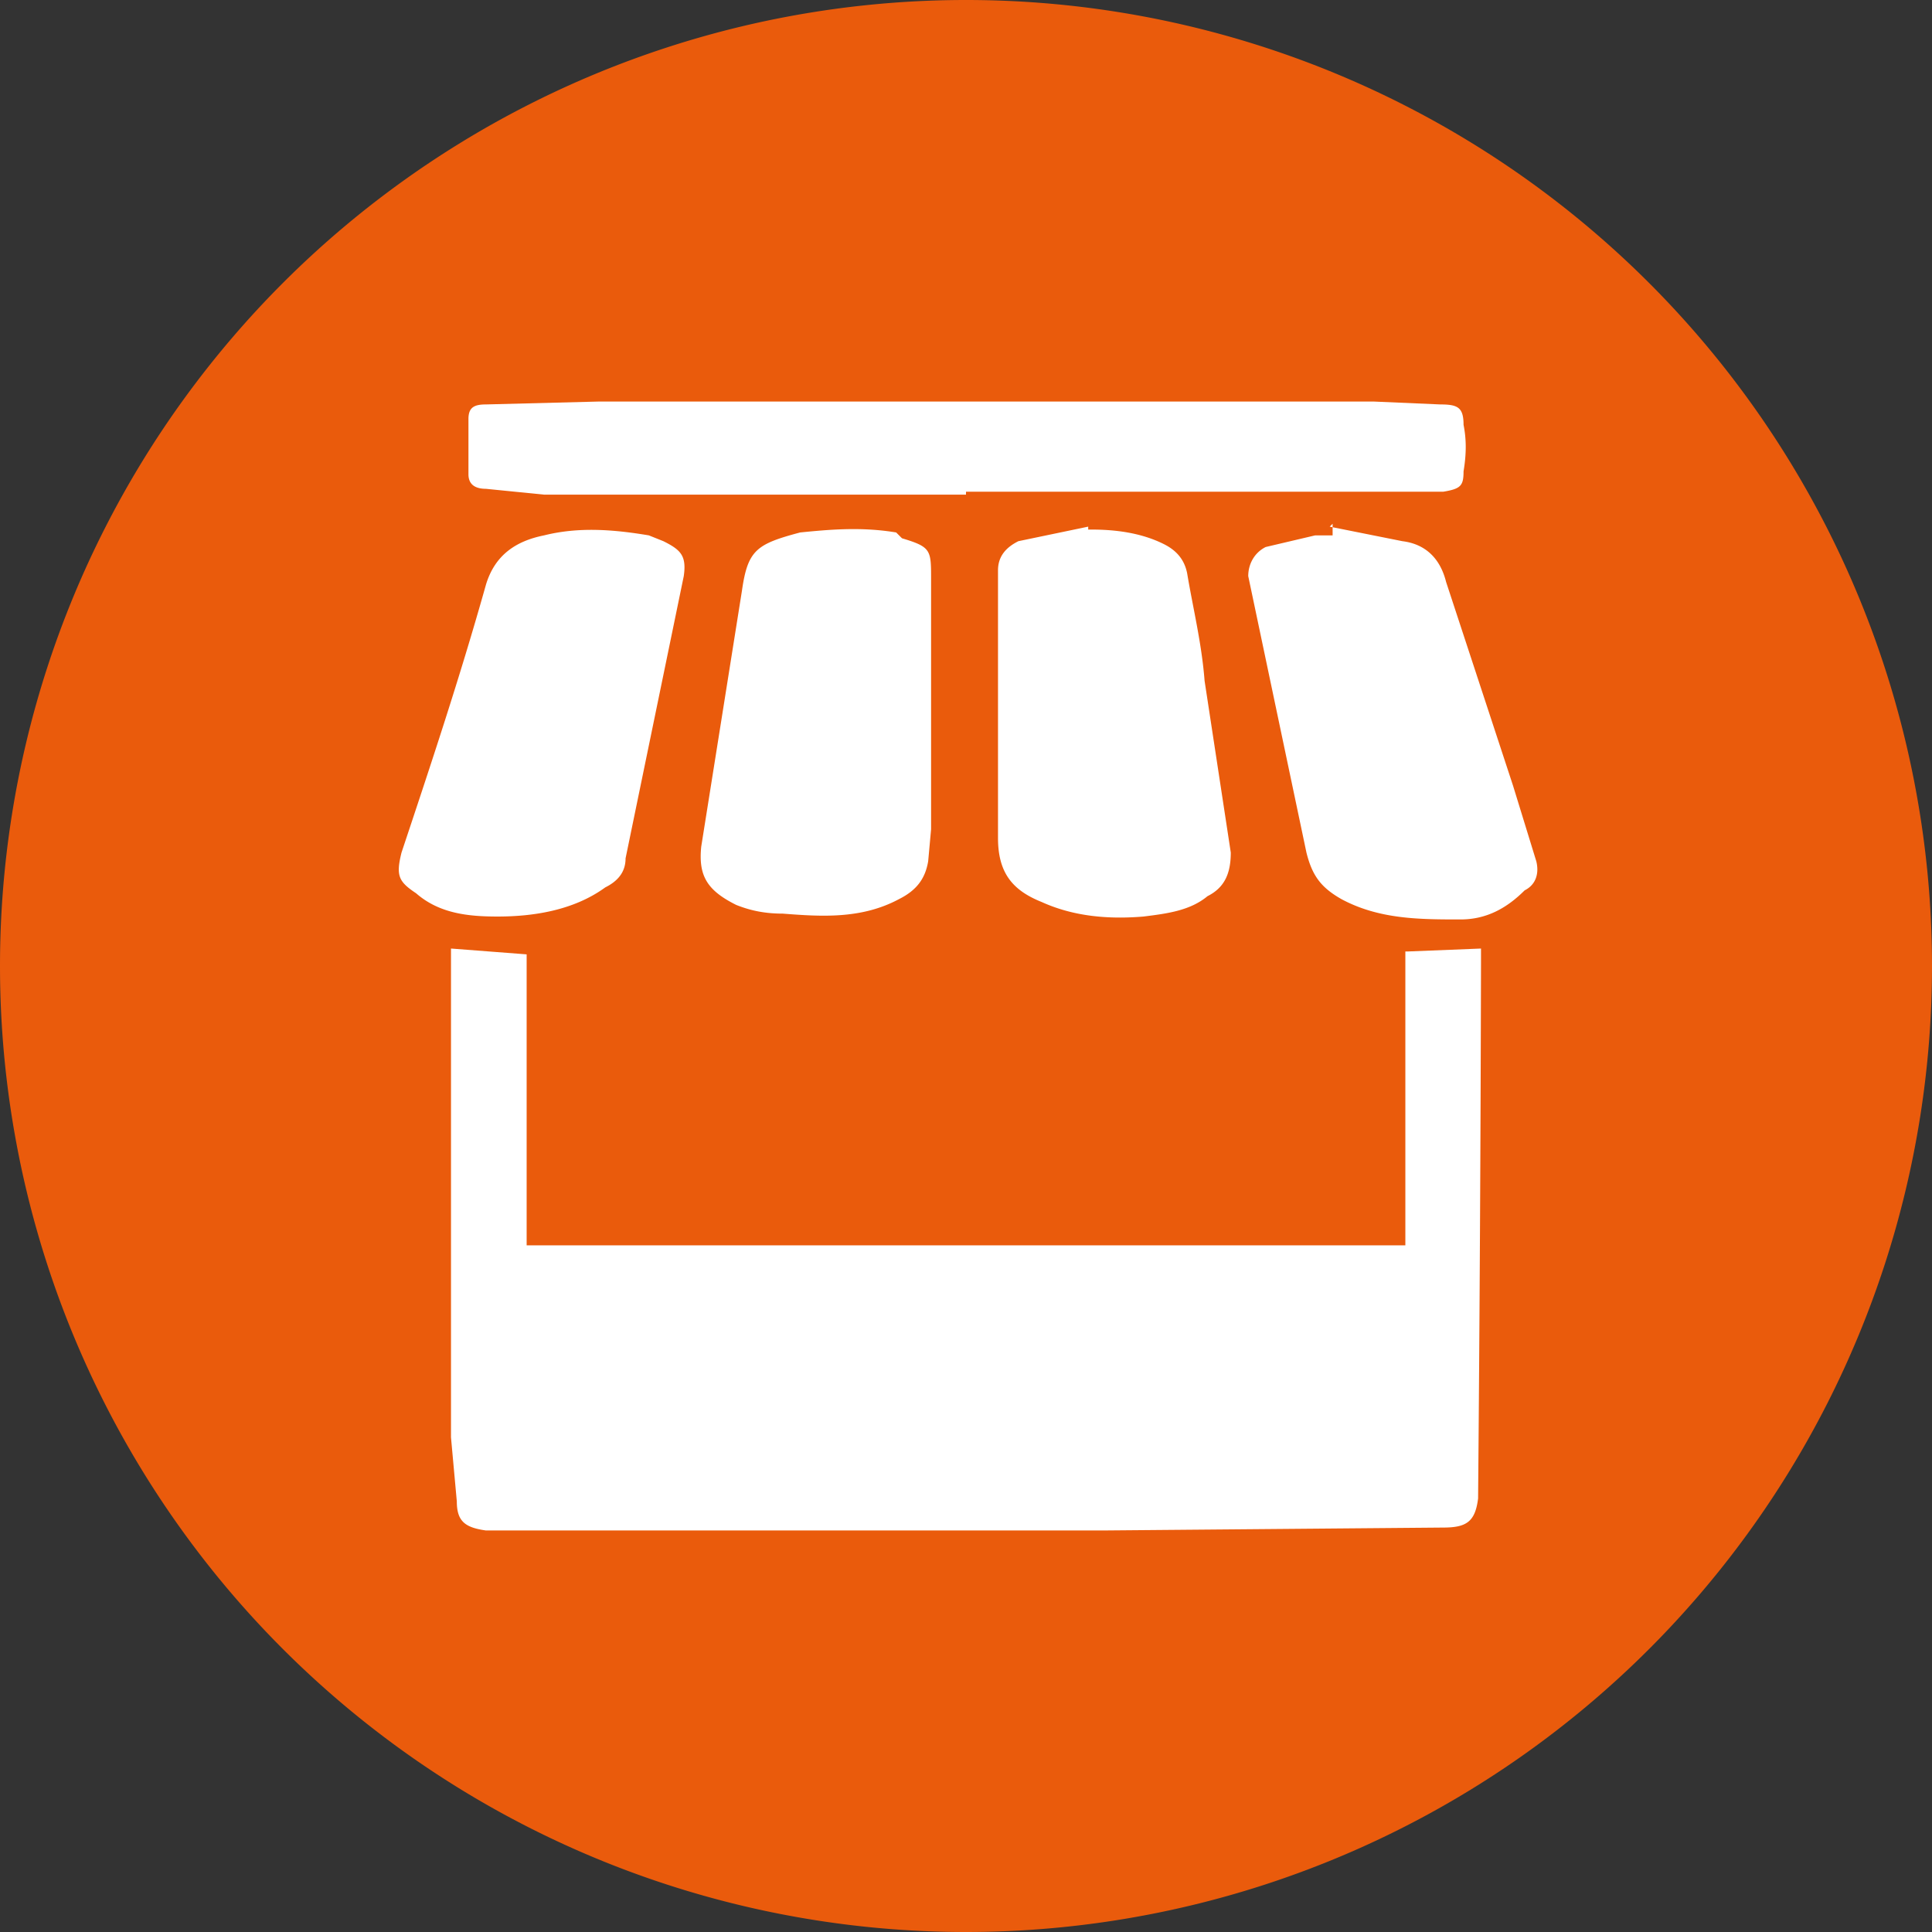 <svg id="Layer_2" xmlns="http://www.w3.org/2000/svg" width="66.4" height="66.4"><rect width="100%" height="100%" fill="#333333" stroke="none"/><defs><style>.cls-2{fill:#fff}</style></defs><g id="Layer_1-2"><path d="M66.4 33.2a33.2 33.2 0 1 1-66.4 0 33.2 33.2 0 0 1 66.4 0" style="fill:#ea5b0c"/><path class="cls-2" d="m48.4 32.7 2.5-.1v.5a2863.5 2863.5 0 0 1-.1 18.4c-.1.8-.4 1-1.2 1l-11.7.1H16.7c-.7-.1-1-.3-1-1l-.2-2.2V32.6l2.6.2v10h30.2V32.7ZM33.2 17H18.7l-2-.2c-.3 0-.6-.1-.6-.5v-1.9c0-.4.2-.5.6-.5l3.9-.1h26.6l2.3.1c.6 0 .8.1.8.7.1.5.1 1 0 1.6 0 .5-.1.6-.7.7H33.2ZM37.5 18.2c.8 0 1.7.1 2.5.5.4.2.7.5.8 1 .2 1.2.5 2.4.6 3.7l.9 5.9c0 .7-.2 1.2-.8 1.5-.6.5-1.4.6-2.2.7-1.2.1-2.4 0-3.5-.5-1-.4-1.5-1-1.5-2.2v-9.2c0-.5.3-.8.7-1l2.4-.5v.1M45.7 18.1l2.5.5c.8.1 1.3.6 1.5 1.4L52 27l.8 2.6c.1.4 0 .8-.4 1-.6.6-1.3 1-2.2 1-1.4 0-2.8 0-4.1-.7-.7-.4-1-.8-1.2-1.6l-2-9.5c0-.4.2-.8.6-1l1.7-.4h.6V18M17.1 31.5c-1 0-2-.1-2.8-.8-.6-.4-.7-.6-.5-1.4 1-3 2-6 2.9-9.2.3-1 1-1.5 2-1.7 1.2-.3 2.4-.2 3.6 0l.5.2c.6.3.8.5.7 1.2l-2 9.7c0 .5-.3.8-.7 1-1.1.8-2.5 1-3.7 1M32 24v4.5l-.1 1.1c-.1.6-.4 1-1 1.3-1.3.7-2.7.6-4 .5-.6 0-1.1-.1-1.6-.3-1-.5-1.3-1-1.2-2l1.4-8.8c.2-1.4.5-1.6 2-2 1-.1 2.1-.2 3.3 0l.2.2c1 .3 1 .4 1 1.4v4.2"/></g></svg>